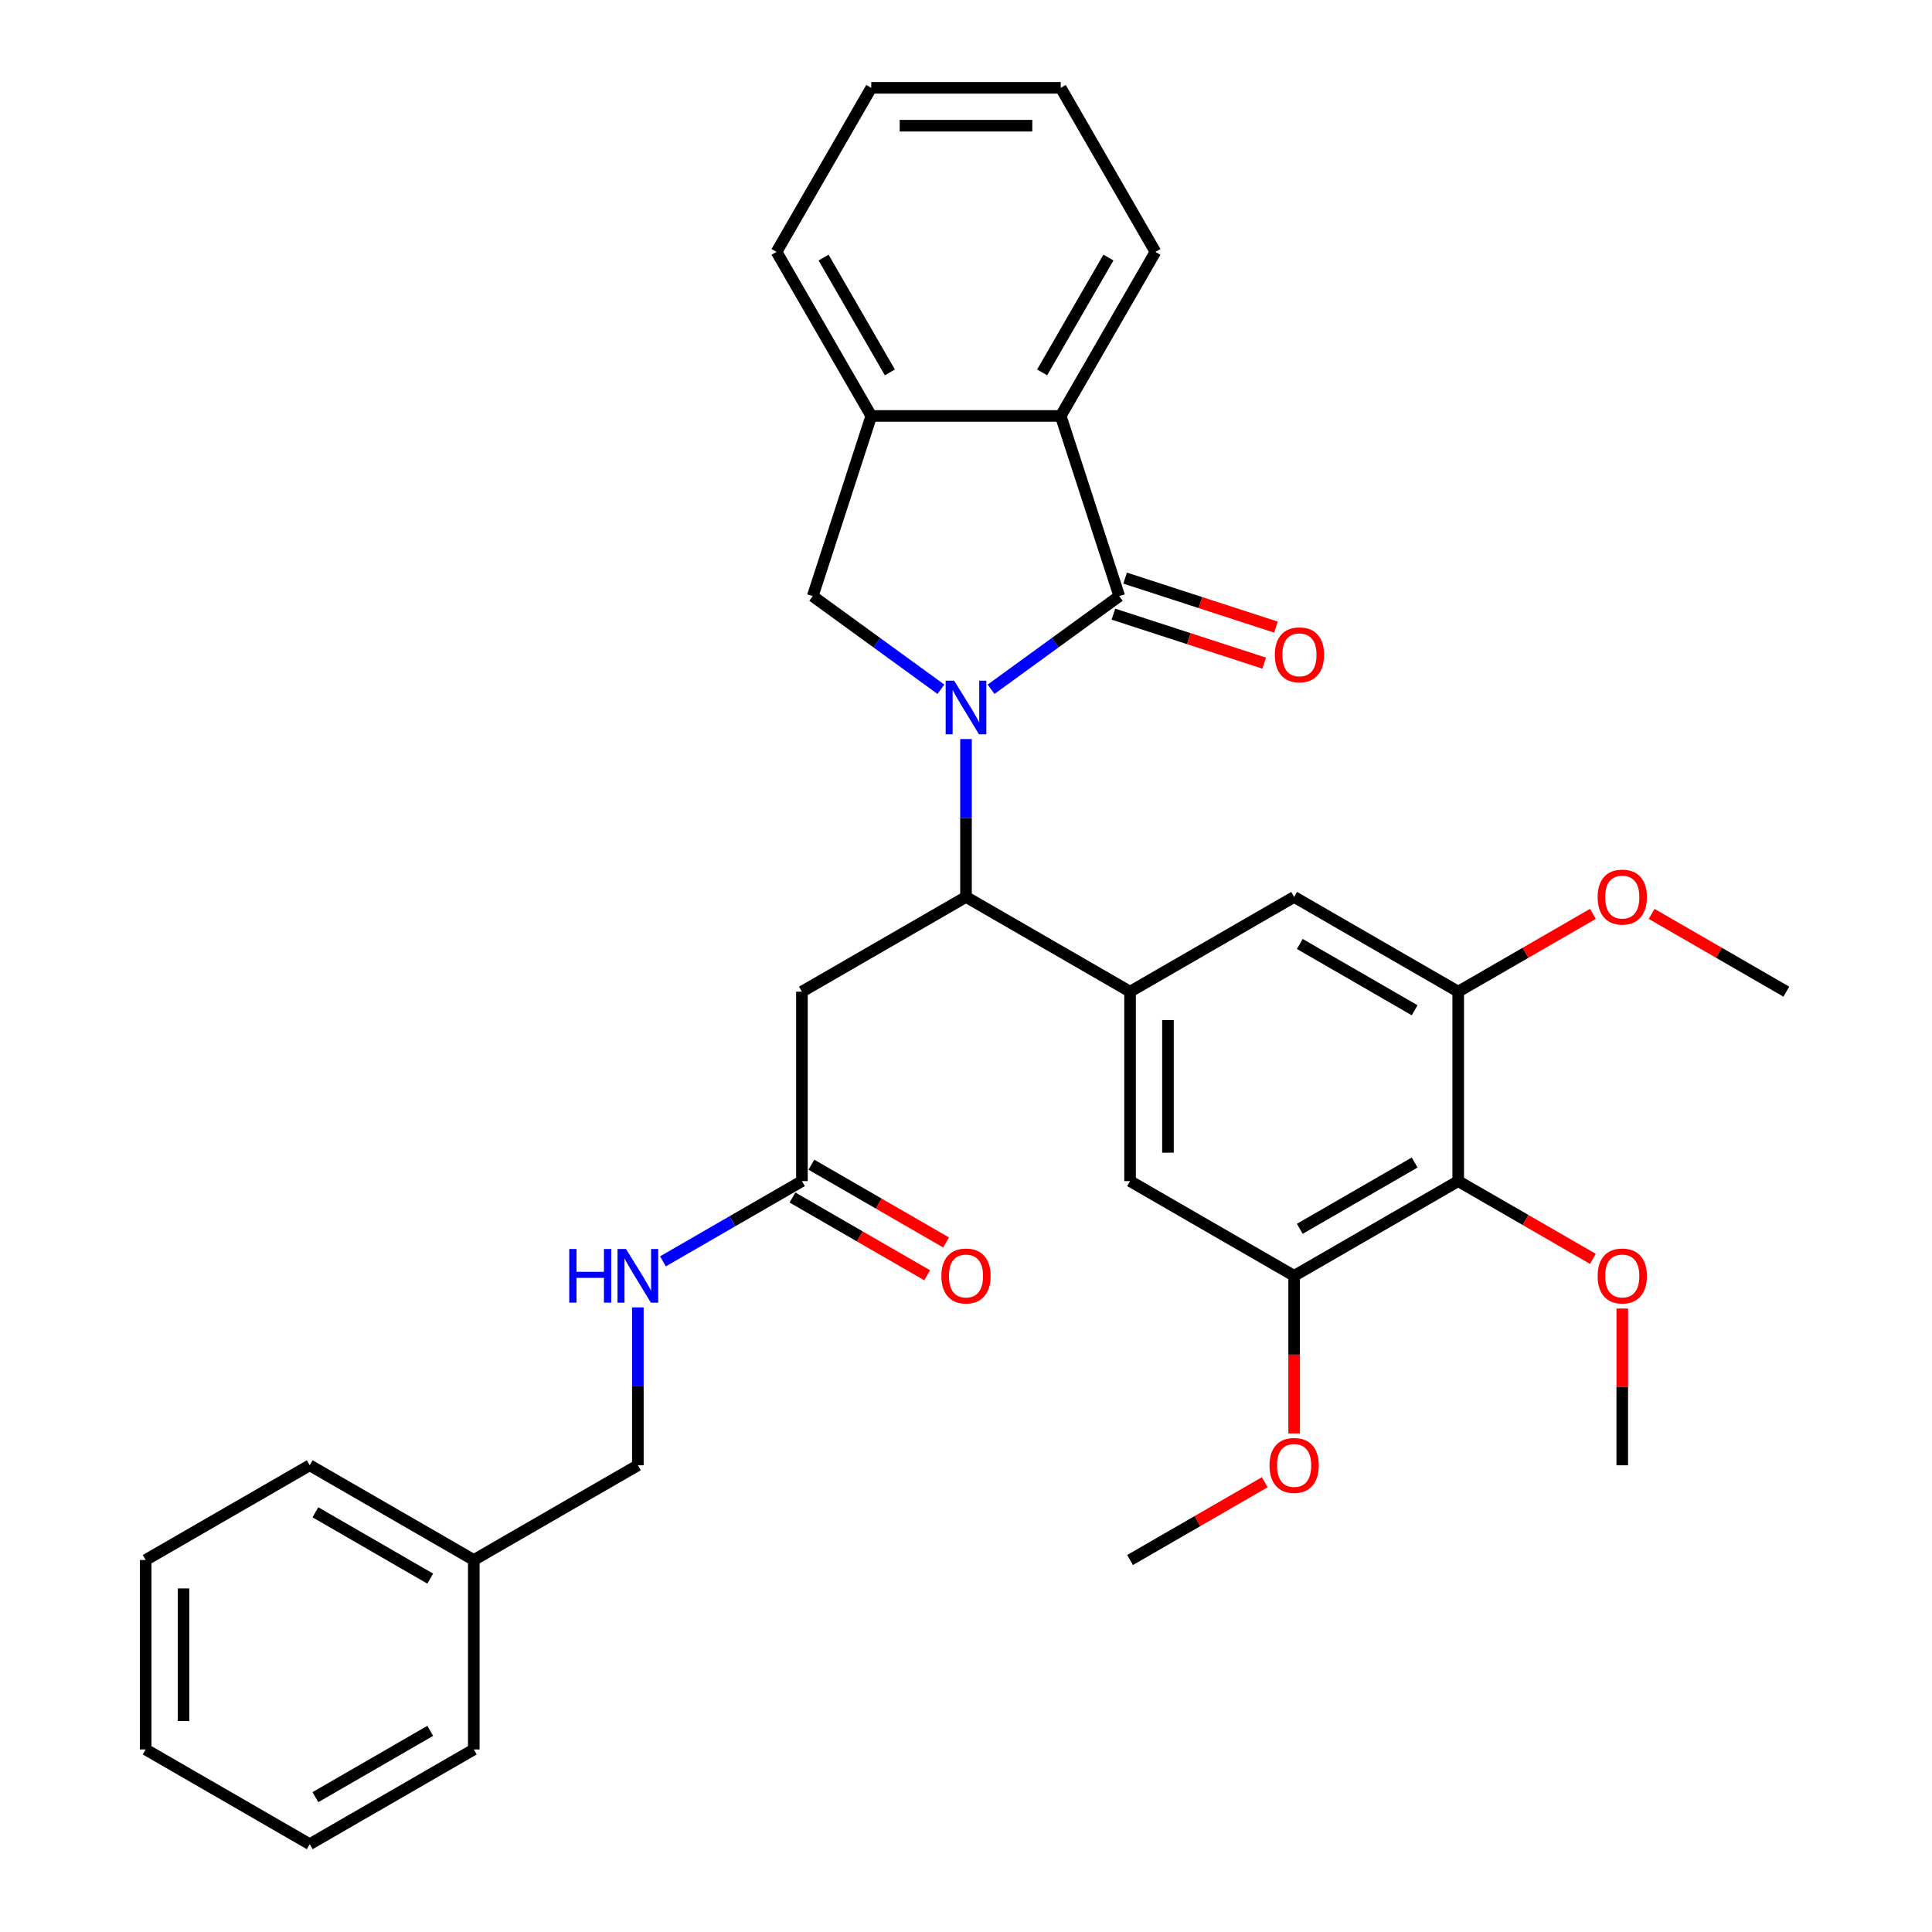 <?xml version='1.0' encoding='iso-8859-1'?>
<svg version='1.1' baseProfile='full'
              xmlns='http://www.w3.org/2000/svg'
                      xmlns:rdkit='http://www.rdkit.org/xml'
                      xmlns:xlink='http://www.w3.org/1999/xlink'
                  xml:space='preserve'
width='1000px' height='1000px' viewBox='0 0 1000 1000'>
<!-- END OF HEADER -->
<rect style='opacity:1.0;fill:#FFFFFF;stroke:none' width='1000' height='1000' x='0' y='0'> </rect>
<path class='bond-0' d='M 512.983,356.761 L 546.157,332.659' style='fill:none;fill-rule:evenodd;stroke:#0000FF;stroke-width:6px;stroke-linecap:butt;stroke-linejoin:miter;stroke-opacity:1' />
<path class='bond-0' d='M 546.157,332.659 L 579.331,308.556' style='fill:none;fill-rule:evenodd;stroke:#000000;stroke-width:6px;stroke-linecap:butt;stroke-linejoin:miter;stroke-opacity:1' />
<path class='bond-1' d='M 500,382.53 L 500,423.391' style='fill:none;fill-rule:evenodd;stroke:#0000FF;stroke-width:6px;stroke-linecap:butt;stroke-linejoin:miter;stroke-opacity:1' />
<path class='bond-1' d='M 500,423.391 L 500,464.252' style='fill:none;fill-rule:evenodd;stroke:#000000;stroke-width:6px;stroke-linecap:butt;stroke-linejoin:miter;stroke-opacity:1' />
<path class='bond-3' d='M 487.017,356.761 L 453.843,332.659' style='fill:none;fill-rule:evenodd;stroke:#0000FF;stroke-width:6px;stroke-linecap:butt;stroke-linejoin:miter;stroke-opacity:1' />
<path class='bond-3' d='M 453.843,332.659 L 420.669,308.556' style='fill:none;fill-rule:evenodd;stroke:#000000;stroke-width:6px;stroke-linecap:butt;stroke-linejoin:miter;stroke-opacity:1' />
<path class='bond-4' d='M 579.331,308.556 L 549.029,215.297' style='fill:none;fill-rule:evenodd;stroke:#000000;stroke-width:6px;stroke-linecap:butt;stroke-linejoin:miter;stroke-opacity:1' />
<path class='bond-13' d='M 576.301,317.882 L 615.331,330.564' style='fill:none;fill-rule:evenodd;stroke:#000000;stroke-width:6px;stroke-linecap:butt;stroke-linejoin:miter;stroke-opacity:1' />
<path class='bond-13' d='M 615.331,330.564 L 654.361,343.246' style='fill:none;fill-rule:evenodd;stroke:#FF0000;stroke-width:6px;stroke-linecap:butt;stroke-linejoin:miter;stroke-opacity:1' />
<path class='bond-13' d='M 582.361,299.23 L 621.391,311.912' style='fill:none;fill-rule:evenodd;stroke:#000000;stroke-width:6px;stroke-linecap:butt;stroke-linejoin:miter;stroke-opacity:1' />
<path class='bond-13' d='M 621.391,311.912 L 660.421,324.594' style='fill:none;fill-rule:evenodd;stroke:#FF0000;stroke-width:6px;stroke-linecap:butt;stroke-linejoin:miter;stroke-opacity:1' />
<path class='bond-2' d='M 500,464.252 L 584.921,513.282' style='fill:none;fill-rule:evenodd;stroke:#000000;stroke-width:6px;stroke-linecap:butt;stroke-linejoin:miter;stroke-opacity:1' />
<path class='bond-6' d='M 500,464.252 L 415.079,513.282' style='fill:none;fill-rule:evenodd;stroke:#000000;stroke-width:6px;stroke-linecap:butt;stroke-linejoin:miter;stroke-opacity:1' />
<path class='bond-10' d='M 584.921,513.282 L 669.843,464.252' style='fill:none;fill-rule:evenodd;stroke:#000000;stroke-width:6px;stroke-linecap:butt;stroke-linejoin:miter;stroke-opacity:1' />
<path class='bond-11' d='M 584.921,513.282 L 584.921,611.34' style='fill:none;fill-rule:evenodd;stroke:#000000;stroke-width:6px;stroke-linecap:butt;stroke-linejoin:miter;stroke-opacity:1' />
<path class='bond-11' d='M 604.533,527.99 L 604.533,596.632' style='fill:none;fill-rule:evenodd;stroke:#000000;stroke-width:6px;stroke-linecap:butt;stroke-linejoin:miter;stroke-opacity:1' />
<path class='bond-7' d='M 420.669,308.556 L 450.971,215.297' style='fill:none;fill-rule:evenodd;stroke:#000000;stroke-width:6px;stroke-linecap:butt;stroke-linejoin:miter;stroke-opacity:1' />
<path class='bond-21' d='M 549.029,215.297 L 598.059,130.376' style='fill:none;fill-rule:evenodd;stroke:#000000;stroke-width:6px;stroke-linecap:butt;stroke-linejoin:miter;stroke-opacity:1' />
<path class='bond-21' d='M 539.399,192.753 L 573.72,133.308' style='fill:none;fill-rule:evenodd;stroke:#000000;stroke-width:6px;stroke-linecap:butt;stroke-linejoin:miter;stroke-opacity:1' />
<path class='bond-33' d='M 549.029,215.297 L 450.971,215.297' style='fill:none;fill-rule:evenodd;stroke:#000000;stroke-width:6px;stroke-linecap:butt;stroke-linejoin:miter;stroke-opacity:1' />
<path class='bond-5' d='M 754.764,611.34 L 669.843,660.37' style='fill:none;fill-rule:evenodd;stroke:#000000;stroke-width:6px;stroke-linecap:butt;stroke-linejoin:miter;stroke-opacity:1' />
<path class='bond-5' d='M 732.22,601.71 L 672.775,636.031' style='fill:none;fill-rule:evenodd;stroke:#000000;stroke-width:6px;stroke-linecap:butt;stroke-linejoin:miter;stroke-opacity:1' />
<path class='bond-16' d='M 754.764,611.34 L 789.625,631.467' style='fill:none;fill-rule:evenodd;stroke:#000000;stroke-width:6px;stroke-linecap:butt;stroke-linejoin:miter;stroke-opacity:1' />
<path class='bond-16' d='M 789.625,631.467 L 824.486,651.594' style='fill:none;fill-rule:evenodd;stroke:#FF0000;stroke-width:6px;stroke-linecap:butt;stroke-linejoin:miter;stroke-opacity:1' />
<path class='bond-35' d='M 754.764,611.34 L 754.764,513.282' style='fill:none;fill-rule:evenodd;stroke:#000000;stroke-width:6px;stroke-linecap:butt;stroke-linejoin:miter;stroke-opacity:1' />
<path class='bond-12' d='M 415.079,513.282 L 415.079,611.34' style='fill:none;fill-rule:evenodd;stroke:#000000;stroke-width:6px;stroke-linecap:butt;stroke-linejoin:miter;stroke-opacity:1' />
<path class='bond-22' d='M 450.971,215.297 L 401.941,130.376' style='fill:none;fill-rule:evenodd;stroke:#000000;stroke-width:6px;stroke-linecap:butt;stroke-linejoin:miter;stroke-opacity:1' />
<path class='bond-22' d='M 460.601,192.753 L 426.28,133.308' style='fill:none;fill-rule:evenodd;stroke:#000000;stroke-width:6px;stroke-linecap:butt;stroke-linejoin:miter;stroke-opacity:1' />
<path class='bond-8' d='M 754.764,513.282 L 669.843,464.252' style='fill:none;fill-rule:evenodd;stroke:#000000;stroke-width:6px;stroke-linecap:butt;stroke-linejoin:miter;stroke-opacity:1' />
<path class='bond-8' d='M 732.22,522.912 L 672.775,488.591' style='fill:none;fill-rule:evenodd;stroke:#000000;stroke-width:6px;stroke-linecap:butt;stroke-linejoin:miter;stroke-opacity:1' />
<path class='bond-18' d='M 754.764,513.282 L 789.625,493.155' style='fill:none;fill-rule:evenodd;stroke:#000000;stroke-width:6px;stroke-linecap:butt;stroke-linejoin:miter;stroke-opacity:1' />
<path class='bond-18' d='M 789.625,493.155 L 824.486,473.028' style='fill:none;fill-rule:evenodd;stroke:#FF0000;stroke-width:6px;stroke-linecap:butt;stroke-linejoin:miter;stroke-opacity:1' />
<path class='bond-9' d='M 669.843,660.37 L 584.921,611.34' style='fill:none;fill-rule:evenodd;stroke:#000000;stroke-width:6px;stroke-linecap:butt;stroke-linejoin:miter;stroke-opacity:1' />
<path class='bond-17' d='M 669.843,660.37 L 669.843,701.152' style='fill:none;fill-rule:evenodd;stroke:#000000;stroke-width:6px;stroke-linecap:butt;stroke-linejoin:miter;stroke-opacity:1' />
<path class='bond-17' d='M 669.843,701.152 L 669.843,741.935' style='fill:none;fill-rule:evenodd;stroke:#FF0000;stroke-width:6px;stroke-linecap:butt;stroke-linejoin:miter;stroke-opacity:1' />
<path class='bond-14' d='M 415.079,611.34 L 379.11,632.107' style='fill:none;fill-rule:evenodd;stroke:#000000;stroke-width:6px;stroke-linecap:butt;stroke-linejoin:miter;stroke-opacity:1' />
<path class='bond-14' d='M 379.11,632.107 L 343.14,652.874' style='fill:none;fill-rule:evenodd;stroke:#0000FF;stroke-width:6px;stroke-linecap:butt;stroke-linejoin:miter;stroke-opacity:1' />
<path class='bond-15' d='M 410.176,619.832 L 445.037,639.959' style='fill:none;fill-rule:evenodd;stroke:#000000;stroke-width:6px;stroke-linecap:butt;stroke-linejoin:miter;stroke-opacity:1' />
<path class='bond-15' d='M 445.037,639.959 L 479.898,660.087' style='fill:none;fill-rule:evenodd;stroke:#FF0000;stroke-width:6px;stroke-linecap:butt;stroke-linejoin:miter;stroke-opacity:1' />
<path class='bond-15' d='M 419.982,602.848 L 454.843,622.975' style='fill:none;fill-rule:evenodd;stroke:#000000;stroke-width:6px;stroke-linecap:butt;stroke-linejoin:miter;stroke-opacity:1' />
<path class='bond-15' d='M 454.843,622.975 L 489.704,643.102' style='fill:none;fill-rule:evenodd;stroke:#FF0000;stroke-width:6px;stroke-linecap:butt;stroke-linejoin:miter;stroke-opacity:1' />
<path class='bond-19' d='M 330.157,676.706 L 330.157,717.567' style='fill:none;fill-rule:evenodd;stroke:#0000FF;stroke-width:6px;stroke-linecap:butt;stroke-linejoin:miter;stroke-opacity:1' />
<path class='bond-19' d='M 330.157,717.567 L 330.157,758.428' style='fill:none;fill-rule:evenodd;stroke:#000000;stroke-width:6px;stroke-linecap:butt;stroke-linejoin:miter;stroke-opacity:1' />
<path class='bond-23' d='M 839.685,677.295 L 839.685,717.861' style='fill:none;fill-rule:evenodd;stroke:#FF0000;stroke-width:6px;stroke-linecap:butt;stroke-linejoin:miter;stroke-opacity:1' />
<path class='bond-23' d='M 839.685,717.861 L 839.685,758.428' style='fill:none;fill-rule:evenodd;stroke:#000000;stroke-width:6px;stroke-linecap:butt;stroke-linejoin:miter;stroke-opacity:1' />
<path class='bond-24' d='M 654.643,767.203 L 619.782,787.33' style='fill:none;fill-rule:evenodd;stroke:#FF0000;stroke-width:6px;stroke-linecap:butt;stroke-linejoin:miter;stroke-opacity:1' />
<path class='bond-24' d='M 619.782,787.33 L 584.921,807.458' style='fill:none;fill-rule:evenodd;stroke:#000000;stroke-width:6px;stroke-linecap:butt;stroke-linejoin:miter;stroke-opacity:1' />
<path class='bond-25' d='M 854.884,473.028 L 889.745,493.155' style='fill:none;fill-rule:evenodd;stroke:#FF0000;stroke-width:6px;stroke-linecap:butt;stroke-linejoin:miter;stroke-opacity:1' />
<path class='bond-25' d='M 889.745,493.155 L 924.606,513.282' style='fill:none;fill-rule:evenodd;stroke:#000000;stroke-width:6px;stroke-linecap:butt;stroke-linejoin:miter;stroke-opacity:1' />
<path class='bond-20' d='M 330.157,758.428 L 245.236,807.458' style='fill:none;fill-rule:evenodd;stroke:#000000;stroke-width:6px;stroke-linecap:butt;stroke-linejoin:miter;stroke-opacity:1' />
<path class='bond-26' d='M 245.236,807.458 L 160.315,758.428' style='fill:none;fill-rule:evenodd;stroke:#000000;stroke-width:6px;stroke-linecap:butt;stroke-linejoin:miter;stroke-opacity:1' />
<path class='bond-26' d='M 222.692,817.087 L 163.247,782.767' style='fill:none;fill-rule:evenodd;stroke:#000000;stroke-width:6px;stroke-linecap:butt;stroke-linejoin:miter;stroke-opacity:1' />
<path class='bond-27' d='M 245.236,807.458 L 245.236,905.516' style='fill:none;fill-rule:evenodd;stroke:#000000;stroke-width:6px;stroke-linecap:butt;stroke-linejoin:miter;stroke-opacity:1' />
<path class='bond-28' d='M 598.059,130.376 L 549.029,45.455' style='fill:none;fill-rule:evenodd;stroke:#000000;stroke-width:6px;stroke-linecap:butt;stroke-linejoin:miter;stroke-opacity:1' />
<path class='bond-29' d='M 401.941,130.376 L 450.971,45.455' style='fill:none;fill-rule:evenodd;stroke:#000000;stroke-width:6px;stroke-linecap:butt;stroke-linejoin:miter;stroke-opacity:1' />
<path class='bond-30' d='M 160.315,758.428 L 75.394,807.458' style='fill:none;fill-rule:evenodd;stroke:#000000;stroke-width:6px;stroke-linecap:butt;stroke-linejoin:miter;stroke-opacity:1' />
<path class='bond-31' d='M 245.236,905.516 L 160.315,954.545' style='fill:none;fill-rule:evenodd;stroke:#000000;stroke-width:6px;stroke-linecap:butt;stroke-linejoin:miter;stroke-opacity:1' />
<path class='bond-31' d='M 222.692,895.886 L 163.247,930.207' style='fill:none;fill-rule:evenodd;stroke:#000000;stroke-width:6px;stroke-linecap:butt;stroke-linejoin:miter;stroke-opacity:1' />
<path class='bond-34' d='M 549.029,45.455 L 450.971,45.455' style='fill:none;fill-rule:evenodd;stroke:#000000;stroke-width:6px;stroke-linecap:butt;stroke-linejoin:miter;stroke-opacity:1' />
<path class='bond-34' d='M 534.321,65.066 L 465.679,65.066' style='fill:none;fill-rule:evenodd;stroke:#000000;stroke-width:6px;stroke-linecap:butt;stroke-linejoin:miter;stroke-opacity:1' />
<path class='bond-36' d='M 75.394,807.458 L 75.394,905.516' style='fill:none;fill-rule:evenodd;stroke:#000000;stroke-width:6px;stroke-linecap:butt;stroke-linejoin:miter;stroke-opacity:1' />
<path class='bond-36' d='M 95.005,822.166 L 95.005,890.807' style='fill:none;fill-rule:evenodd;stroke:#000000;stroke-width:6px;stroke-linecap:butt;stroke-linejoin:miter;stroke-opacity:1' />
<path class='bond-32' d='M 160.315,954.545 L 75.394,905.516' style='fill:none;fill-rule:evenodd;stroke:#000000;stroke-width:6px;stroke-linecap:butt;stroke-linejoin:miter;stroke-opacity:1' />
<path  class='atom-0' d='M 493.862 352.309
L 502.961 367.017
Q 503.864 368.469, 505.315 371.097
Q 506.766 373.725, 506.844 373.882
L 506.844 352.309
L 510.531 352.309
L 510.531 380.079
L 506.727 380.079
L 496.96 363.997
Q 495.823 362.115, 494.607 359.957
Q 493.43 357.8, 493.077 357.133
L 493.077 380.079
L 489.469 380.079
L 489.469 352.309
L 493.862 352.309
' fill='#0000FF'/>
<path  class='atom-14' d='M 659.843 338.937
Q 659.843 332.269, 663.138 328.542
Q 666.432 324.816, 672.59 324.816
Q 678.748 324.816, 682.043 328.542
Q 685.338 332.269, 685.338 338.937
Q 685.338 345.683, 682.004 349.527
Q 678.67 353.332, 672.59 353.332
Q 666.472 353.332, 663.138 349.527
Q 659.843 345.722, 659.843 338.937
M 672.59 350.194
Q 676.827 350.194, 679.101 347.37
Q 681.416 344.506, 681.416 338.937
Q 681.416 333.485, 679.101 330.739
Q 676.827 327.954, 672.59 327.954
Q 668.354 327.954, 666.04 330.7
Q 663.765 333.445, 663.765 338.937
Q 663.765 344.546, 666.04 347.37
Q 668.354 350.194, 672.59 350.194
' fill='#FF0000'/>
<path  class='atom-15' d='M 294.641 646.485
L 298.406 646.485
L 298.406 658.291
L 312.605 658.291
L 312.605 646.485
L 316.37 646.485
L 316.37 674.255
L 312.605 674.255
L 312.605 661.429
L 298.406 661.429
L 298.406 674.255
L 294.641 674.255
L 294.641 646.485
' fill='#0000FF'/>
<path  class='atom-15' d='M 324.019 646.485
L 333.119 661.193
Q 334.021 662.645, 335.472 665.273
Q 336.924 667.901, 337.002 668.057
L 337.002 646.485
L 340.689 646.485
L 340.689 674.255
L 336.884 674.255
L 327.118 658.173
Q 325.98 656.29, 324.764 654.133
Q 323.588 651.976, 323.235 651.309
L 323.235 674.255
L 319.626 674.255
L 319.626 646.485
L 324.019 646.485
' fill='#0000FF'/>
<path  class='atom-16' d='M 487.252 660.448
Q 487.252 653.78, 490.547 650.054
Q 493.842 646.328, 500 646.328
Q 506.158 646.328, 509.453 650.054
Q 512.748 653.78, 512.748 660.448
Q 512.748 667.194, 509.414 671.038
Q 506.08 674.843, 500 674.843
Q 493.881 674.843, 490.547 671.038
Q 487.252 667.234, 487.252 660.448
M 500 671.705
Q 504.236 671.705, 506.511 668.881
Q 508.825 666.018, 508.825 660.448
Q 508.825 654.996, 506.511 652.25
Q 504.236 649.465, 500 649.465
Q 495.764 649.465, 493.45 652.211
Q 491.175 654.957, 491.175 660.448
Q 491.175 666.057, 493.45 668.881
Q 495.764 671.705, 500 671.705
' fill='#FF0000'/>
<path  class='atom-17' d='M 826.937 660.448
Q 826.937 653.78, 830.232 650.054
Q 833.527 646.328, 839.685 646.328
Q 845.843 646.328, 849.138 650.054
Q 852.433 653.78, 852.433 660.448
Q 852.433 667.194, 849.099 671.038
Q 845.765 674.843, 839.685 674.843
Q 833.566 674.843, 830.232 671.038
Q 826.937 667.234, 826.937 660.448
M 839.685 671.705
Q 843.921 671.705, 846.196 668.881
Q 848.51 666.018, 848.51 660.448
Q 848.51 654.996, 846.196 652.25
Q 843.921 649.465, 839.685 649.465
Q 835.449 649.465, 833.135 652.211
Q 830.86 654.957, 830.86 660.448
Q 830.86 666.057, 833.135 668.881
Q 835.449 671.705, 839.685 671.705
' fill='#FF0000'/>
<path  class='atom-18' d='M 657.095 758.507
Q 657.095 751.839, 660.39 748.112
Q 663.684 744.386, 669.843 744.386
Q 676.001 744.386, 679.295 748.112
Q 682.59 751.839, 682.59 758.507
Q 682.59 765.253, 679.256 769.097
Q 675.922 772.902, 669.843 772.902
Q 663.724 772.902, 660.39 769.097
Q 657.095 765.292, 657.095 758.507
M 669.843 769.764
Q 674.079 769.764, 676.354 766.94
Q 678.668 764.076, 678.668 758.507
Q 678.668 753.055, 676.354 750.309
Q 674.079 747.524, 669.843 747.524
Q 665.606 747.524, 663.292 750.27
Q 661.017 753.015, 661.017 758.507
Q 661.017 764.116, 663.292 766.94
Q 665.606 769.764, 669.843 769.764
' fill='#FF0000'/>
<path  class='atom-19' d='M 826.937 464.331
Q 826.937 457.663, 830.232 453.937
Q 833.527 450.21, 839.685 450.21
Q 845.843 450.21, 849.138 453.937
Q 852.433 457.663, 852.433 464.331
Q 852.433 471.077, 849.099 474.921
Q 845.765 478.726, 839.685 478.726
Q 833.566 478.726, 830.232 474.921
Q 826.937 471.116, 826.937 464.331
M 839.685 475.588
Q 843.921 475.588, 846.196 472.764
Q 848.51 469.901, 848.51 464.331
Q 848.51 458.879, 846.196 456.133
Q 843.921 453.348, 839.685 453.348
Q 835.449 453.348, 833.135 456.094
Q 830.86 458.84, 830.86 464.331
Q 830.86 469.94, 833.135 472.764
Q 835.449 475.588, 839.685 475.588
' fill='#FF0000'/>
</svg>
